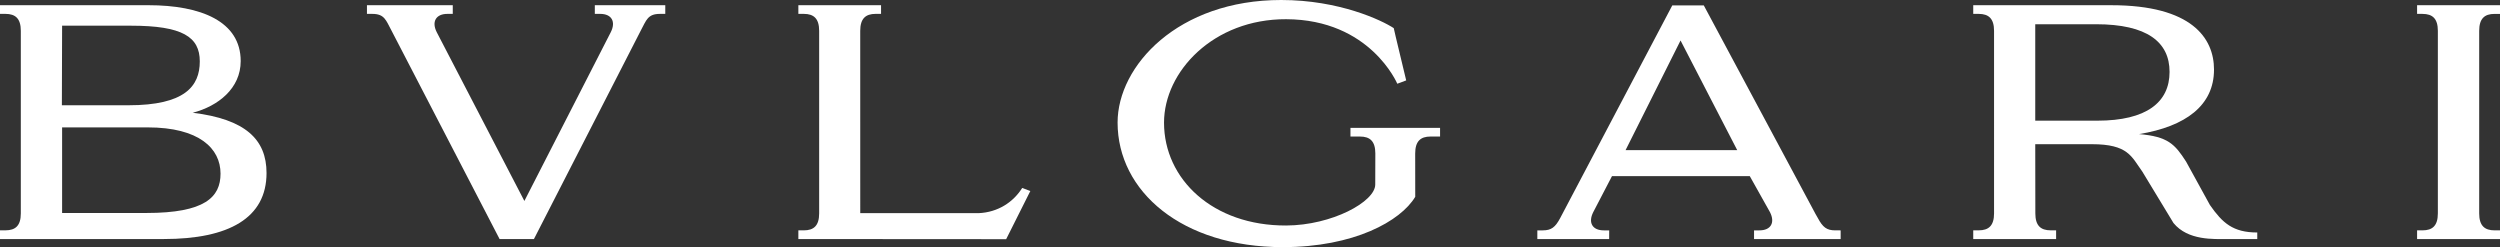 <?xml version="1.0" encoding="utf-8"?>
<!-- Generator: Adobe Illustrator 14.0.0, SVG Export Plug-In . SVG Version: 6.00 Build 43363)  -->
<!DOCTYPE svg PUBLIC "-//W3C//DTD SVG 1.1//EN" "http://www.w3.org/Graphics/SVG/1.1/DTD/svg11.dtd">
<svg version="1.1"
	 id="Ebene_1" sodipodi:docname="Bvlgari.svg" inkscape:version="0.91 r13725" xmlns:cc="http://creativecommons.org/ns#" xmlns:dc="http://purl.org/dc/elements/1.1/" xmlns:svg="http://www.w3.org/2000/svg" xmlns:rdf="http://www.w3.org/1999/02/22-rdf-syntax-ns#" xmlns:inkscape="http://www.inkscape.org/namespaces/inkscape" xmlns:sodipodi="http://sodipodi.sourceforge.net/DTD/sodipodi-0.dtd"
	 xmlns="http://www.w3.org/2000/svg" xmlns:xlink="http://www.w3.org/1999/xlink" x="0px" y="0px" width="631.424px"
	 height="62.418px" viewBox="0 0 631.424 62.418" enable-background="new 0 0 631.424 62.418" xml:space="preserve">
<rect x="0" y="0" width="631.424" height="62.418" fill="#333333" stroke="none"/>
<sodipodi:namedview  id="namedview19" inkscape:window-maximized="1" inkscape:window-width="1920" inkscape:pageopacity="0" inkscape:window-height="1018" inkscape:window-x="-8" inkscape:current-layer="Ebene_1" inkscape:window-y="-8" inkscape:pageshadow="2" inkscape:cy="31.209" borderopacity="1" pagecolor="#ffffff" guidetolerance="10" gridtolerance="10" bordercolor="#666666" objecttolerance="10" showgrid="false" inkscape:cx="315.71201" inkscape:zoom="0.55430265">
	</sodipodi:namedview>
<g id="g3">
	<path id="path5" fill="#FFFFFF" d="M5.257,53.904c0,3.1-1.358,4.271-3.885,4.271H0v2.199h41.373
		c16.501,0,25.946-5.354,25.946-16.674c0-8.496-5.348-13.599-18.641-15.222c6.417-1.677,12.114-6.139,12.114-13.049
		c0-10.03-10.019-14.115-23.312-14.115H0v2.191h1.372c2.526,0,3.885,1.181,3.885,4.28V53.904 M15.686,6.489h17.391
		c13.003,0,17.384,2.822,17.384,9.021c0,6.281-3.8,11.076-17.994,11.076l-16.84-0.007L15.686,6.489z M37.318,32.176
		c12.967,0,18.381,5.303,18.381,11.68c0,5.94-3.946,9.936-18.696,9.936H15.686V32.176H37.318z"/>
	<path id="path7" fill="#FFFFFF" d="M222.526,1.313v2.19h-1.371c-2.521,0-3.886,1.185-3.886,4.284l0.006,46.05h29.875
		c4.918-0.202,8.791-2.801,11.026-6.364l2.055,0.772l-6.104,12.166l-52.484-0.036v-2.193h1.372c2.52,0,3.879-1.179,3.879-4.283
		V7.788c0-3.1-1.359-4.284-3.879-4.284h-1.372v-2.19L222.526,1.313"/>
	<path id="path9" fill="#FFFFFF" d="M168.029,1.316v2.191h-1.365c-3.068,0-3.42,1.609-4.768,4.108l-27.04,52.76h-8.677L98.831,7.628
		c-1.348-2.498-1.71-4.12-4.785-4.12H92.68V1.316h21.675v2.191h-1.366c-2.888,0-4.018,1.976-2.688,4.61l22.141,42.639L154.27,8.118
		c1.33-2.635,0.218-4.61-2.664-4.61h-1.372V1.316H168.029"/>
	<path id="path11" fill="#FFFFFF" d="M363.718,32.294v2.19h-2.405c-2.524,0-3.879,1.181-3.879,4.281l0.013,10.944
		c-3.687,6.146-15.47,12.707-33.451,12.707c-25.49,0-41.727-14.088-41.727-31.463C282.268,16.602,297.543,0,323.583,0
		c14.695,0,25.439,5.136,28.437,7.108c0,0.224,3.153,13.17,3.143,13.2c0,0.024-2.235,0.84-2.248,0.84
		c-0.012,0-6.804-16.225-28.073-16.297c-18.329-0.069-30.844,13.197-30.844,26.134c0,14.281,12.333,26.037,30.844,25.971
		c11.577-0.042,22.526-6.026,22.503-10.363l0.023-7.827c0-3.101-1.354-4.281-3.879-4.281h-2.405v-2.189L363.718,32.294"/>
	<path id="path13" fill="#FFFFFF" d="M438.764,37.913l-14.309-27.689l-0.023,0.045l-13.86,27.645L438.764,37.913 M464.892,58.184
		v2.192h-21.874v-2.192h1.366c2.889,0,4-1.965,2.658-4.597l-5.1-9.097h-34.806l-4.736,9.097c-1.329,2.632-0.229,4.597,2.671,4.597
		h1.364l-0.012,2.192h-18.14v-2.192h1.378c2.151,0,3.154-0.785,4.387-3.095l28.315-53.718h7.964l28.206,52.654
		c0.218,0.381,0.411,0.736,0.604,1.058c1.232,2.313,2.235,3.101,4.388,3.101H464.892z"/>
	<path id="path15" fill="#FFFFFF" d="M626.167,7.795c0-3.101,1.354-4.284,3.88-4.284h1.378V1.313h-20.942V3.51h1.364
		c2.525,0,3.879,1.184,3.879,4.284v46.104c0,3.104-1.354,4.283-3.879,4.283h-1.364v2.193h20.942v-2.193h-1.366
		c-2.524,0-3.892-1.179-3.892-4.283V7.795"/>
	<path id="path17" fill="#FFFFFF" d="M514.042,6.121v24.351l15.687,0.006c12.399,0,18.236-4.634,18.236-12.317
		c0-7.55-5.68-12.039-18.551-12.039L514.042,6.121 M540.266,33.871c7.287,0.607,9.039,2.541,11.867,6.938l6.02,10.957
		c3.153,4.525,5.801,6.955,11.964,6.955v1.655h-7.553c-3.408,0-9.946,0.423-13.607-4.048l-7.868-12.979
		c-2.755-3.828-3.589-6.929-12.762-6.929h-14.284l0.024,17.478c0,3.105,1.354,4.278,3.879,4.278h1.366v2.199H498.38v-2.199h1.378
		c2.515,0,3.879-1.173,3.879-4.278V7.788c0-3.1-1.364-4.28-3.879-4.28h-1.378V1.311l34.901,0.006c20.255,0,25.91,8.285,25.91,16.261
		C559.192,26.626,552.062,31.928,540.266,33.871"/>
</g>
</svg>
